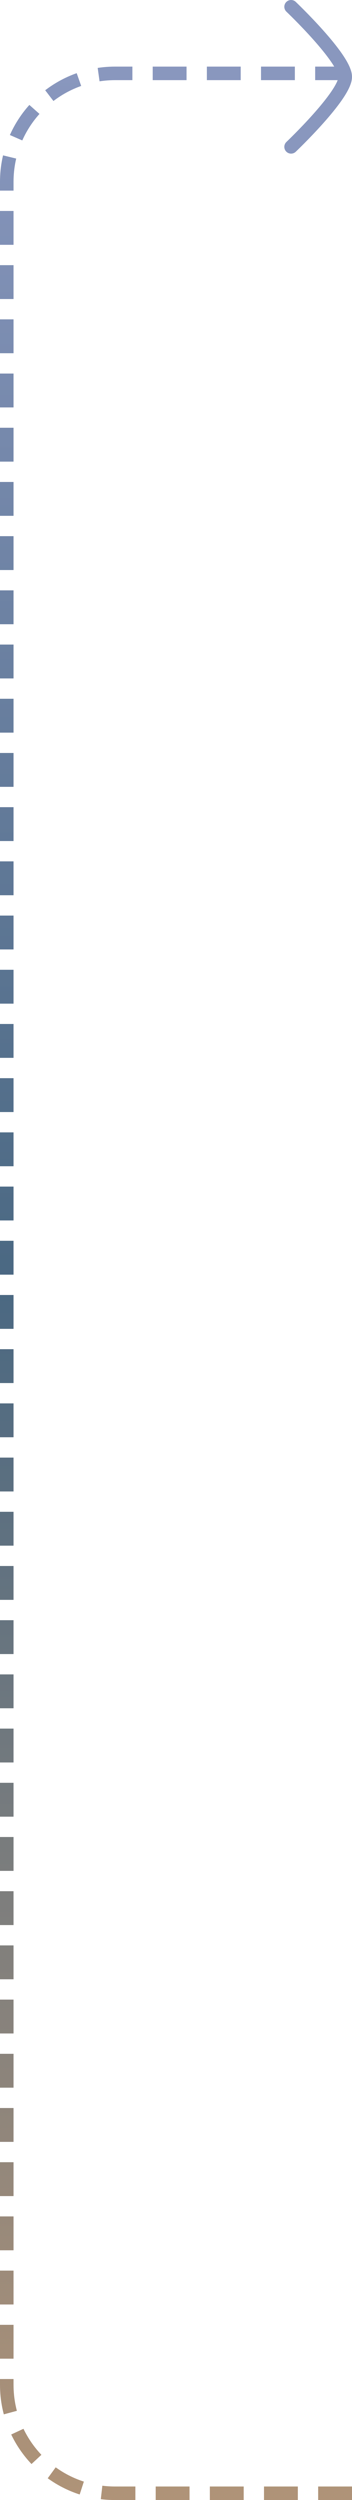 <svg width="52" height="369" viewBox="0 0 52 369" fill="none" xmlns="http://www.w3.org/2000/svg">
<path d="M52 368L17 368C8.163 368 1 360.836 1 352L1 26.83C1 17.994 8.163 10.83 17 10.83L50.038 10.83" stroke="url(#paint0_linear_742_495)" stroke-width="2" stroke-dasharray="5 3">
<animate
                attributeName='stroke-dashoffset'
                from='0'
                to='-8'
                dur='0.5s'
                repeatCount='indefinite'
              />
</path>
<path d="M43.001 1C43.001 1 51.001 8.614 51.001 11.338C51.001 14.062 43.001 21.676 43.001 21.676" stroke="#8997BE" stroke-width="2" stroke-linecap="round" stroke-linejoin="round"/>
<defs>
<linearGradient id="paint0_linear_742_495" x1="25.519" y1="368" x2="25.519" y2="10.83" gradientUnits="userSpaceOnUse">
<stop stop-color="#AF9378"/>
<stop offset="0.5" stop-color="#4A6882"/>
<stop offset="1" stop-color="#8997BE"/>
</linearGradient>
</defs>
</svg>
